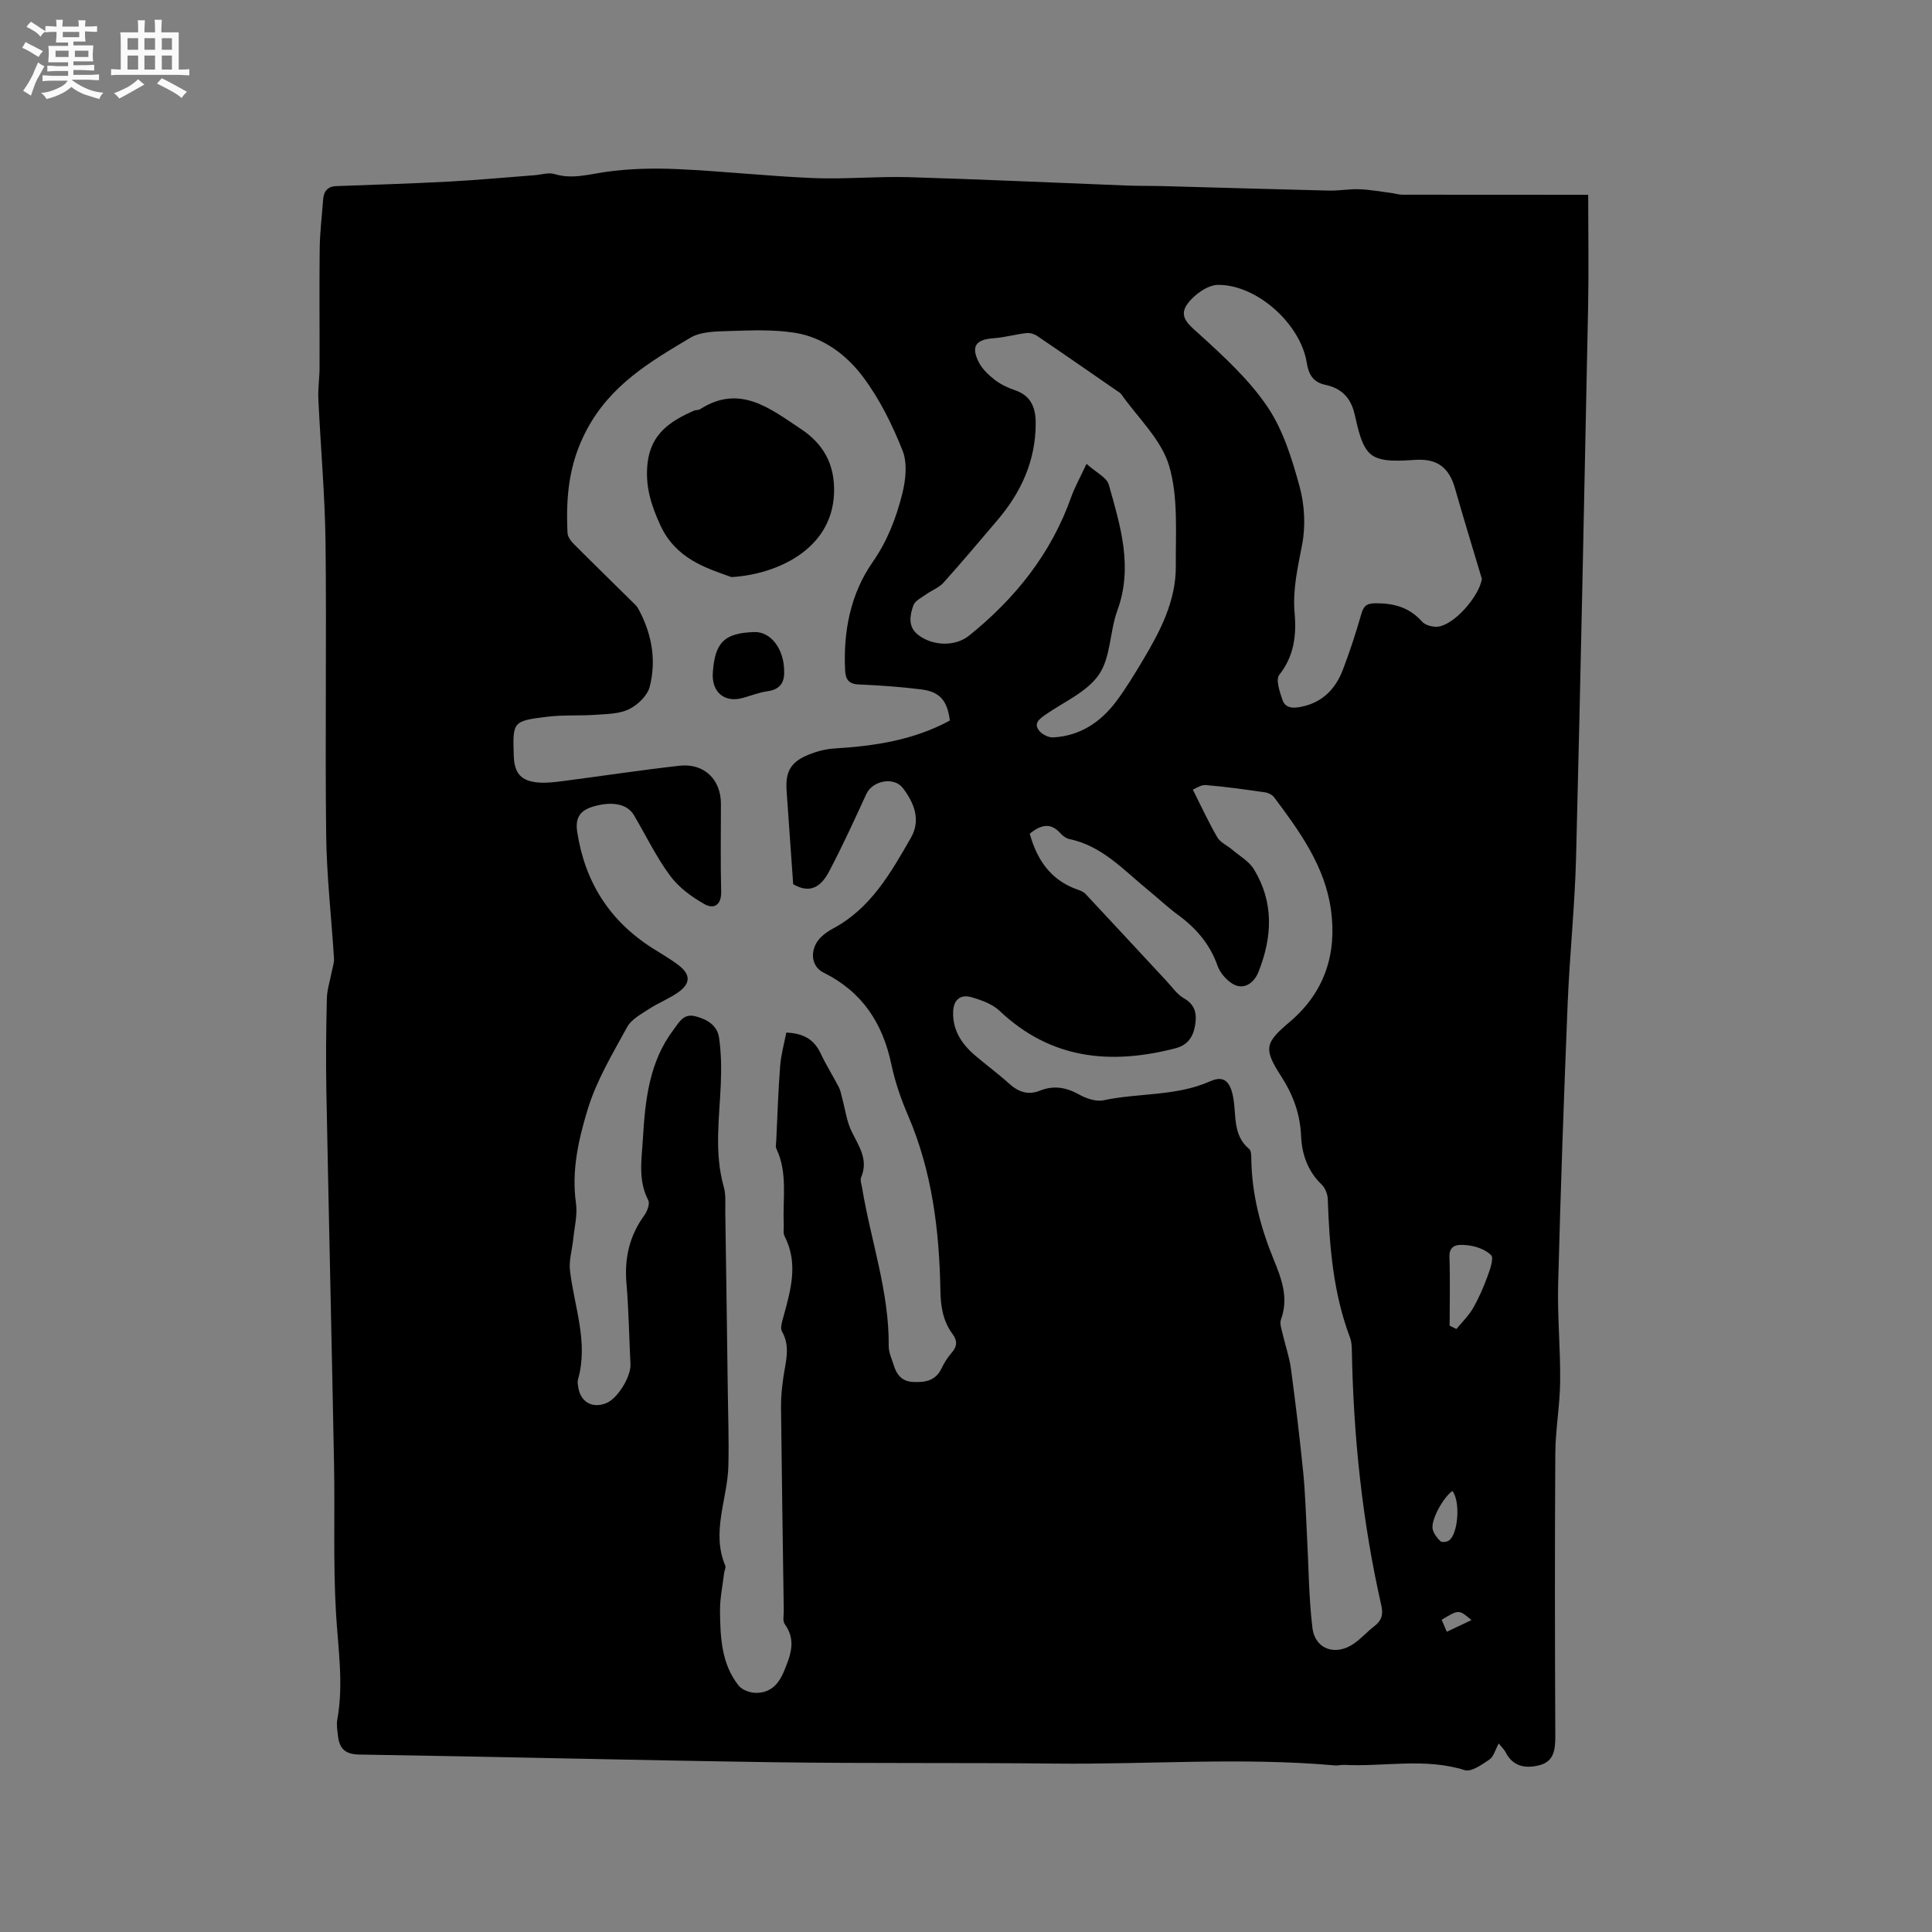<svg enable-background="new 0 0 400 400" viewBox="0 0 400 400" xmlns="http://www.w3.org/2000/svg"><rect x="0" y="0" width="400" height="400" fill="#808080" stroke="none"/><path d="m6.8 9.5c.6.3 1.3.7 2.1 1.1-.4.4-.7.8-.9 1.2-.7-.4-1.3-.8-1.8-1.1s-1.1-.6-1.6-.8c.2-.4.5-.8.7-1.2.4.2.8.5 1.5.8zm.9 6.9c-.3.6-.5 1.1-.7 1.7s-.4 1.1-.6 1.7c-.6-.4-1.1-.7-1.6-1 .7-1 1.2-1.8 1.5-2.4.3-.5.6-1.1.8-1.7.3-.6.5-1.2.8-1.8.3.3.8.6 1.3.8-.7 1.3-1.2 2.2-1.5 2.7zm.1-11c.4.3 1 .7 1.7 1.1-.5.2-.8.6-1.1 1.1-.5-.6-1-1-1.4-1.2s-.9-.6-1.5-.8c.2-.4.5-.7.9-1.1.5.3.9.6 1.4.9zm10.5 13.1c1 .4 2 .6 3.1.7-.4.4-.7.8-.8 1.3-.9-.2-1.9-.6-3-.9-1-.4-2-.9-2.8-1.6-.5.4-1.1.9-1.9 1.3s-1.9.9-3.3 1.2c-.1-.3-.5-.8-1.1-1.3 1 0 2.1-.3 3.2-.8 1.2-.5 1.9-1 2.3-1.7h-3.2c-.4 0-1 0-2 .1v-1.2c1 0 1.7.1 2 .1h3.3v-1h-2.3c-.2 0-.9 0-2 .1v-1.2c1.2 0 1.9.1 2 .1h2.3v-.8h-4.1c0-.7.1-1.2.1-1.6 0-.5 0-1.1-.1-1.8h4.1v-.7h-2.5c0-.6.1-1.1.1-1.6v-.6h-.5c-.4 0-1 0-1.8.1v-1.3c1.2 0 1.9.1 2.1.1h.2c0-.3 0-.8-.1-1.4h1.4c0 .6-.1 1-.1 1.4h3.4c0-.4 0-.8-.1-1.3h1.5c0 .4-.1.9-.1 1.3.7 0 1.5 0 2.5-.1v1.2c-1 0-1.8-.1-2.5-.1v.6c0 .3 0 .8.1 1.5h-2.5v.8h4.1c0 .7-.1 1.3-.1 1.8s0 1 .1 1.5h-4.1v.8h1.4c.8 0 1.8 0 2.9-.1v1.2c-1 0-1.9-.1-2.8-.1h-1.5v1h3.2c.3 0 1 0 2.1-.1v1.2c-1.1 0-1.8-.1-2.1-.1h-3.4l-.1.1c1.4 1 2.4 1.5 3.4 1.9zm-4.1-6.7v-1.3h-2.7v1.3zm2.2-4.1v-1.1h-3.4v1.1zm1.9 4.1v-1.3h-2.8v1.3z" fill="#fafafb"/><path d="m37 6.7v2.3 5.4c1 0 1.8 0 2.2-.1v1.3c-.6 0-1.5-.1-2.5-.1h-11.9c-.7 0-1.3 0-1.8.1v-1.3c.5 0 1.1.1 2 .1v-5.2c0-1 0-1.8-.1-2.5h3.7c0-1.3 0-2.1-.1-2.5h1.5c0 .4-.1 1.3-.1 2.5h2.2c0-1.2 0-2.1-.1-2.6h1.5c0 .4-.1 1.3-.1 2.6zm-12.3 13.7c-.3-.4-.7-.8-1.1-1.1 1.1-.4 2.1-.9 2.9-1.3.8-.5 1.5-1 2.1-1.6.4.4.9.8 1.3 1.1-2.5 1.4-4.2 2.4-5.2 2.9zm3.9-10.1v-2.4h-2.2v2.4zm0 4.1v-2.9h-2.2v2.9zm3.5-4.1v-2.4h-2.2v2.4zm0 4.1v-2.9h-2.2v2.9zm.4 2.9 1-1.1c.6.3 1.4.7 2.5 1.3s2 1.1 2.7 1.5c-.4.4-.8.8-1.1 1.3-.8-.8-2.5-1.7-5.1-3zm3.1-7v-2.4h-2.1v2.4zm0 4.1v-2.9h-2.1v2.9z" fill="#fafafb"/><g fill="#000001"><path d="m310.3 360.97c-.76 1.38-1.08 2.76-1.94 3.33-1.55 1.04-3.74 2.61-5.1 2.19-8.28-2.6-16.66-.67-24.97-1.09-.63-.03-1.27.17-1.9.11-19.34-1.72-38.71-.17-58.06-.38-19.39-.21-38.78 0-58.16-.28-28.61-.41-57.21-1.15-85.81-1.59-3.11-.05-4.14-1.42-4.41-4.05-.11-1.05-.31-2.15-.12-3.16 1.35-7.42.16-14.75-.27-22.15-.6-10.24-.2-20.53-.4-30.8-.49-25.75-1.1-51.5-1.59-77.25-.12-6.36-.05-12.72.1-19.08.04-1.86.66-3.7 1.01-5.56.17-.91.52-1.84.47-2.75-.53-8.54-1.52-17.07-1.62-25.61-.24-20.14.1-40.29-.13-60.43-.12-9.96-1.03-19.9-1.49-29.86-.1-2.1.24-4.22.25-6.33.03-8.25-.07-16.5.03-24.75.04-3.38.46-6.76.71-10.14.12-1.71.88-2.74 2.74-2.81 7.81-.28 15.62-.53 23.42-.94 5.9-.32 11.78-.87 17.68-1.32 1.35-.1 2.83-.61 4.04-.24 3.65 1.12 7.02.08 10.59-.43 4.88-.7 9.9-.81 14.83-.59 9.41.42 18.8 1.47 28.22 1.86 6.55.27 13.14-.38 19.7-.19 15.03.44 30.06 1.15 45.09 1.73 2.65.1 5.3.06 7.95.13 11.33.31 22.66.65 33.99.92 2.1.05 4.21-.36 6.31-.28 2.24.09 4.47.51 6.7.79.71.09 1.42.34 2.12.34 12.55.02 25.1.02 38.54.02 0 8.1.13 15.7-.02 23.29-.77 37.94-1.53 75.89-2.49 113.83-.26 10.16-1.34 20.31-1.75 30.47-.78 19.28-1.46 38.56-1.96 57.84-.18 6.77.49 13.55.41 20.32-.05 4.95-.97 9.89-1 14.83-.12 19.51-.09 39.02 0 58.53.01 2.79-.27 5.25-3.28 6.03-2.83.73-5.51.33-7.03-2.73-.28-.52-.76-.96-1.4-1.77zm-113.64-211.79c-.52-4.1-2.05-5.95-5.89-6.44-4.3-.55-8.64-.84-12.97-1.03-2.11-.09-2.74-1.08-2.83-2.94-.39-8.05 1.11-15.81 5.7-22.39 3.07-4.41 4.88-9.15 6.13-14.12.72-2.86 1.1-6.38.06-8.99-2.13-5.36-4.77-10.71-8.22-15.29-3.41-4.53-8.22-8.16-14.08-9.08-4.36-.69-8.89-.52-13.33-.37-2.82.09-6.08.06-8.34 1.42-8.28 4.94-16.45 9.71-21.41 19.03-3.77 7.08-4.33 13.97-3.98 21.39.04.8.73 1.7 1.36 2.32 4.21 4.22 8.49 8.38 12.73 12.58.37.36.62.86.86 1.33 2.56 4.95 3.44 10.26 2.06 15.6-.47 1.82-2.45 3.72-4.23 4.61-1.98.99-4.5 1.01-6.8 1.17-3.38.25-6.8 0-10.15.41-7.21.88-7.19 1-6.96 8.12.12 3.59 1.52 5.21 5.09 5.5 1.67.14 3.38-.08 5.06-.29 8.05-1.05 16.08-2.27 24.14-3.18 5.1-.58 8.6 2.82 8.6 7.89 0 6.05-.11 12.09.05 18.13.08 2.84-1.52 3.73-3.46 2.63-2.66-1.5-5.34-3.47-7.12-5.89-2.88-3.9-5.01-8.35-7.49-12.54-1.39-2.35-4.5-2.87-8.23-1.83-2.85.79-3.96 2.3-3.51 5.27 1.58 10.33 6.63 18.37 15.45 24.02 1.87 1.2 3.82 2.29 5.57 3.64 2.48 1.9 2.48 3.76-.08 5.57-1.89 1.34-4.11 2.19-6.06 3.46-1.64 1.08-3.66 2.14-4.53 3.74-3.03 5.54-6.37 11.09-8.18 17.07-1.88 6.18-3.38 12.67-2.42 19.41.34 2.41-.32 4.96-.57 7.45-.22 2.17-.92 4.39-.67 6.5.88 7.51 3.86 14.84 1.65 22.58-.14.48-.02 1.06.06 1.58.48 3.08 2.95 4.46 5.83 3.27 2.34-.96 5.1-5.48 4.98-8.02-.28-5.59-.35-11.2-.83-16.78-.44-5.19.61-9.81 3.68-14.04.61-.84 1.21-2.42.84-3.14-2.17-4.16-1.36-8.54-1.11-12.81.47-7.96 1.3-15.9 6.39-22.58 1.13-1.48 1.99-3.35 4.48-2.71 2.45.63 4.52 1.89 4.89 4.42.45 3.1.5 6.3.37 9.45-.29 7.18-1.41 14.35.62 21.48.45 1.59.28 3.36.3 5.06.19 12.39.36 24.77.52 37.16.07 5.18.25 10.36.12 15.54-.17 6.87-3.59 13.64-.64 20.63.17.41-.18 1.02-.24 1.54-.31 2.63-.88 5.25-.85 7.88.06 5.42.28 10.92 3.86 15.42.72.91 2.39 1.5 3.62 1.5 2.94-.01 4.63-1.71 5.79-4.52 1.37-3.34 2.54-6.38.13-9.73-.47-.65-.18-1.86-.2-2.81-.2-14.06-.42-28.11-.57-42.17-.02-2.1.21-4.22.52-6.31.46-3.12 1.46-6.19-.32-9.29-.38-.66-.03-1.86.22-2.74 1.53-5.63 3.27-11.22.33-16.95-.35-.69-.14-1.67-.18-2.51-.25-5.24.87-10.62-1.54-15.66-.2-.43-.04-1.04-.02-1.56.25-5.18.41-10.36.81-15.53.18-2.34.84-4.65 1.27-6.92 3.73.14 5.82 1.54 7.13 4.34 1.12 2.39 2.55 4.63 3.76 6.98.37.72.49 1.56.71 2.36.62 2.28.91 4.71 1.93 6.79 1.49 3.05 3.53 5.81 1.97 9.49-.25.59.08 1.45.2 2.18 1.8 10.94 5.63 21.54 5.51 32.82-.01 1.22.59 2.46.96 3.67.62 2.05 1.61 3.59 4.11 3.7 2.52.11 4.62-.24 5.85-2.78.55-1.14 1.22-2.26 2.06-3.2 1.18-1.32 1.3-2.51.24-3.94-1.98-2.66-2.47-5.71-2.52-8.98-.22-12.45-1.71-24.68-6.7-36.28-1.46-3.39-2.69-6.95-3.45-10.56-1.8-8.55-6.03-15.04-14.05-19.02-2.75-1.36-2.86-4.94-.61-7.25.73-.75 1.64-1.36 2.56-1.86 7.82-4.16 11.95-11.5 16.12-18.75 2.14-3.71.71-7.25-1.64-10.34-1.85-2.43-6.3-1.54-7.57 1.24-2.47 5.37-4.92 10.76-7.68 15.98-1.42 2.68-3.53 4.96-7.46 2.69-.44-6.21-.9-12.75-1.36-19.29-.29-4.04.84-6.05 4.64-7.57 1.64-.66 3.45-1.13 5.21-1.24 8.23-.51 16.34-1.67 23.95-5.79zm16.54 23.43c1.51 5.46 4.37 9.64 9.9 11.57.58.2 1.24.46 1.64.89 5.63 6.02 11.22 12.07 16.83 18.1 1.14 1.22 2.15 2.73 3.55 3.52 2.42 1.37 2.71 3.35 2.3 5.66-.41 2.32-1.5 4.03-4.06 4.69-13.45 3.47-25.8 2.29-36.41-7.76-1.51-1.43-3.8-2.24-5.87-2.83-2.23-.63-3.66.54-3.74 3-.13 3.83 1.75 6.68 4.51 9.04 2.32 1.99 4.81 3.81 7.08 5.86 1.91 1.73 3.92 2.45 6.37 1.46 2.89-1.16 5.49-.67 8.18.83 1.46.81 3.47 1.49 5.01 1.16 7.31-1.56 15-.79 22.09-3.94 2.89-1.29 4.17.15 4.76 3.44.65 3.64-.14 7.76 3.3 10.6.43.36.41 1.39.43 2.11.11 7.2 1.88 14.02 4.58 20.63 1.65 4.03 3.22 8.04 1.56 12.54-.32.86.15 2.06.37 3.07.54 2.37 1.37 4.7 1.69 7.09.96 7.13 1.82 14.28 2.54 21.43.44 4.4.55 8.83.79 13.25.35 6.33.36 12.7 1.12 18.98.55 4.54 4.89 5.95 8.71 3.21 1.46-1.04 2.67-2.42 4.1-3.52 1.51-1.16 1.9-2.36 1.45-4.34-3.93-17.31-5.76-34.87-6.09-52.6-.02-.94-.05-1.94-.38-2.8-3.5-9.26-4.27-18.94-4.61-28.71-.04-1.03-.55-2.31-1.28-3.01-2.88-2.76-4.08-6.28-4.24-9.99-.2-4.62-1.65-8.57-4.15-12.44-3.69-5.72-3.32-6.9 1.81-11.24 7.22-6.12 9.78-14.11 8.52-23.21-1.25-9-6.47-16.21-11.76-23.27-.39-.52-1.2-.93-1.86-1.03-4.09-.59-8.18-1.17-12.3-1.51-1.01-.08-2.1.72-2.68.94 1.84 3.65 3.31 6.86 5.08 9.89.62 1.06 2.03 1.66 3.03 2.51 1.55 1.32 3.51 2.42 4.53 4.08 4.17 6.83 3.84 13.99.96 21.25-.97 2.45-3.14 3.81-5.34 2.49-1.34-.8-2.63-2.3-3.15-3.77-1.58-4.5-4.47-7.8-8.23-10.55-2.13-1.56-4.05-3.41-6.11-5.08-5.05-4.11-9.5-9.16-16.32-10.58-.68-.14-1.38-.66-1.85-1.19-1.98-2.22-3.97-1.87-6.36.08zm93.61-52.75c-1.87-6.26-3.79-12.51-5.58-18.79-1.17-4.1-3.5-6.11-8-5.87-3.14.17-7.09.59-9.26-1.02-2.14-1.59-2.81-5.51-3.54-8.54-.83-3.44-2.79-5.27-6.06-5.97-2.51-.54-3.44-2.15-3.83-4.61-1.27-7.95-10.25-16.12-18.35-16.08-2.19.01-5.03 2.07-6.4 4.02-1.9 2.69.5 4.35 2.66 6.32 5.04 4.59 10.21 9.34 13.98 14.93 3.24 4.8 5.06 10.74 6.62 16.42 1.05 3.82 1.29 8.21.54 12.09-.9 4.7-1.98 9.29-1.56 14.09.41 4.66-.08 8.96-3.18 12.89-.76.96.09 3.47.65 5.11.6 1.78 2.12 1.84 3.92 1.48 4.42-.9 7.08-3.7 8.6-7.65 1.44-3.75 2.68-7.58 3.79-11.44.48-1.66.98-2.32 2.93-2.34 3.84-.03 7.05.84 9.68 3.8.64.72 2.06 1.11 3.09 1.06 3.45-.19 8.72-6.26 9.3-9.9zm-81.86-23.83c2.03 1.83 4.19 2.82 4.61 4.3 2.4 8.53 5.08 17.05 1.77 26.09-1.59 4.33-1.34 9.66-3.81 13.25-2.48 3.61-7.26 5.65-11.09 8.31-1.22.85-2.45 1.76-1.34 3.23.6.81 1.98 1.52 2.97 1.46 5.54-.3 9.8-3.14 13.04-7.45 2.03-2.7 3.78-5.62 5.52-8.53 3.61-6.04 6.88-12.3 6.82-19.53-.06-6.95.53-14.25-1.39-20.73-1.61-5.42-6.44-9.9-9.87-14.77-.23-.33-.64-.55-.99-.79-5.49-3.79-10.96-7.6-16.49-11.34-.6-.41-1.5-.65-2.21-.57-2.25.26-4.46.9-6.7 1.06-3.75.26-4.83 1.66-3.14 4.98.72 1.42 2.03 2.65 3.32 3.65 1.23.95 2.73 1.66 4.22 2.16 3.42 1.17 4.26 3.8 4.24 6.96-.04 7.66-3.02 14.17-7.91 19.91-3.7 4.35-7.38 8.72-11.19 12.97-.92 1.02-2.37 1.54-3.52 2.36-.98.71-2.37 1.36-2.71 2.33-.71 2.06-1.2 4.4 1 6.11 2.92 2.27 7.61 2.51 10.55.14 9.58-7.71 17.02-17.02 21.16-28.76.73-2.03 1.82-3.95 3.14-6.8zm75.18 178.43c.47.23.94.46 1.4.7 1.16-1.42 2.53-2.73 3.43-4.29 1.2-2.08 2.17-4.32 3-6.58.53-1.45 1.37-3.81.75-4.43-1.24-1.23-3.36-1.94-5.18-2.07-1.26-.09-3.55-.36-3.44 2.48.17 4.72.04 9.45.04 14.19zm.57 34.23c-1.95 1.38-4.47 6.05-4.09 7.87.2.93.91 1.84 1.61 2.53.28.28 1.3.17 1.74-.13 1.93-1.27 2.46-8.09.74-10.27zm-2.22 26.67c.36.82.66 1.54 1.07 2.48 1.76-.83 3.36-1.59 5.1-2.42-2.61-2.21-2.61-2.21-6.17-.06z"/><path d="m151.44 119.48c-5.25-1.87-11.51-3.77-14.73-10.75-1.91-4.15-3.15-8.09-2.65-12.76.66-6.14 4.72-8.81 9.64-10.95.38-.17.89-.08 1.23-.29 8.24-5.29 14.53-.12 20.84 4.05 4.66 3.08 7.13 7.31 6.91 13.35-.44 11.78-12.1 16.83-21.24 17.35z"/><path d="m162.35 138.85c.1 2.04-.52 3.87-3.43 4.26-1.76.24-3.45.93-5.17 1.4-3.76 1.04-6.43-1.21-6.17-5.2.41-6.33 2.41-8.28 8.66-8.45 3.26-.08 6.05 3.37 6.11 7.99z"/></g></svg>